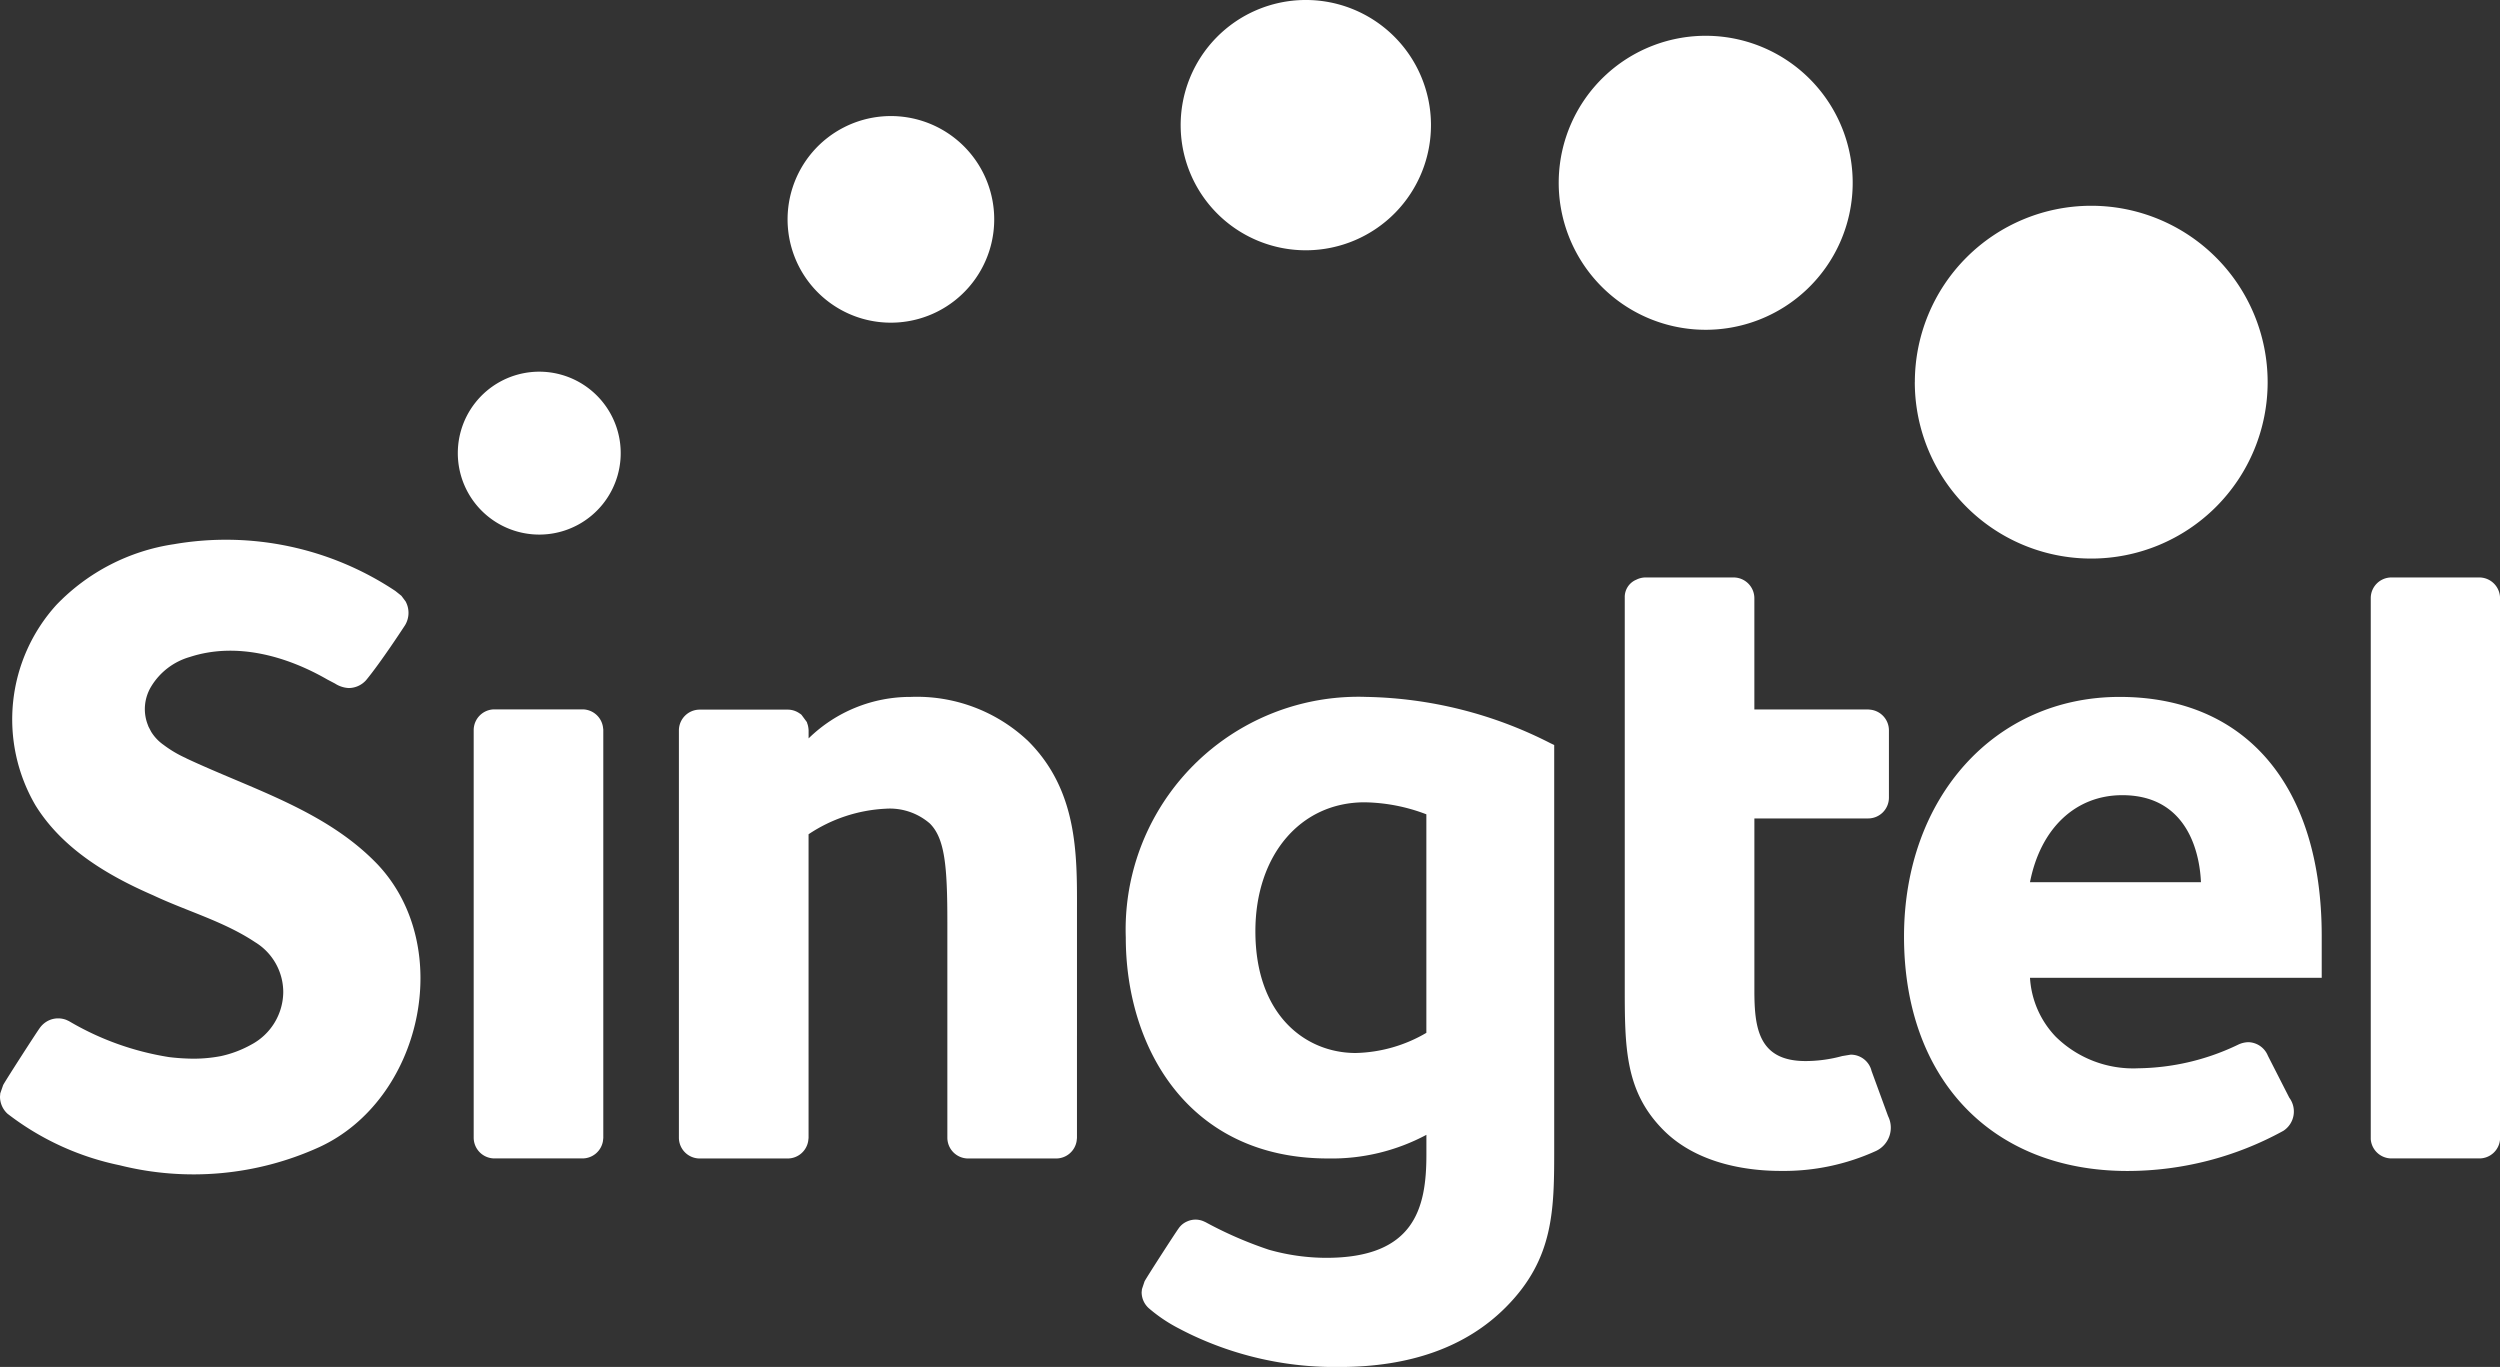 <svg id="Group_38" data-name="Group 38" xmlns="http://www.w3.org/2000/svg" xmlns:xlink="http://www.w3.org/1999/xlink" width="144.262" height="78.88" viewBox="0 0 144.262 78.88">
  <rect x="0" y="0" width="144.262" height="78.88" fill="#333333" stroke="none"/>
  <defs>
    <clipPath id="clip-path">
      <rect id="Rectangle_91" data-name="Rectangle 91" width="144.262" height="78.88" fill="#fff"/>
    </clipPath>
  </defs>
  <g id="Group_37" data-name="Group 37" clip-path="url(#clip-path)">
    <path id="Path_122" data-name="Path 122" d="M41.672,38.955a4.7,4.7,0,1,1,4.14-5.2,4.7,4.7,0,0,1-4.14,5.2" transform="translate(-10.024 -8.137)" fill="#fff"/>
    <path id="Path_123" data-name="Path 123" d="M66.8,20.868a5.962,5.962,0,1,1,7.518-3.818A5.967,5.967,0,0,1,66.8,20.868" transform="translate(-17.241 -2.541)" fill="#fff"/>
    <path id="Path_124" data-name="Path 124" d="M96.154,12.386a7.222,7.222,0,1,1,10.212-.116,7.224,7.224,0,0,1-10.212.116" transform="translate(-25.85 0)" fill="#fff"/>
    <path id="Path_125" data-name="Path 125" d="M124.644,14.392a8.482,8.482,0,1,1,10.973,4.848,8.478,8.478,0,0,1-10.973-4.848" transform="translate(-34.127 -0.783)" fill="#fff"/>
    <path id="Path_126" data-name="Path 126" d="M152.421,26.557A10.179,10.179,0,1,1,162.6,36.737a10.18,10.18,0,0,1-10.182-10.18" transform="translate(-41.925 -4.505)" fill="#fff"/>
    <path id="Path_127" data-name="Path 127" d="M103.5,55.474A13.431,13.431,0,0,0,89.612,69.36c0,6.344,3.609,12.748,11.666,12.748a11.583,11.583,0,0,0,5.681-1.364v1.162c0,3.084-.7,5.936-5.784,5.936a12.209,12.209,0,0,1-3.306-.468,22.545,22.545,0,0,1-3.656-1.591l-.134-.06a1.17,1.17,0,0,0-.906.01,1.145,1.145,0,0,0-.521.423c-.166.223-1.841,2.814-1.957,3.045l-.15.446-.018.178a1.244,1.244,0,0,0,.4.913,8.883,8.883,0,0,0,1.82,1.216c.186.1.377.193.565.286a19.333,19.333,0,0,0,8.638,1.9c4.075,0,7.3-1.153,9.574-3.43,2.81-2.811,2.81-5.64,2.81-9.217V58.25l-.221-.106a24.239,24.239,0,0,0-10.615-2.67m3.46,19.384a8.41,8.41,0,0,1-4.079,1.164c-2.885,0-5.788-2.173-5.788-7.025,0-4.382,2.593-7.441,6.3-7.441a10.354,10.354,0,0,1,3.566.693V74.858" transform="translate(-24.649 -15.259)" fill="#fff"/>
    <path id="Path_128" data-name="Path 128" d="M45.185,57.632l-.022-.165a1.2,1.2,0,0,0-1.178-1H38.906a1.2,1.2,0,0,0-1.2,1.2V81.18a1.2,1.2,0,0,0,1.2,1.2h5.079a1.2,1.2,0,0,0,1.18-1l.02-.181V57.632" transform="translate(-10.372 -15.533)" fill="#fff"/>
    <path id="Path_129" data-name="Path 129" d="M196.168,47.092a1.2,1.2,0,0,0-1.19-1.127H189.9a1.193,1.193,0,0,0-1.19,1.174V78.382a1.2,1.2,0,0,0,1.19,1.108h5.083a1.194,1.194,0,0,0,1.19-1.149V47.092" transform="translate(-51.906 -12.643)" fill="#fff"/>
    <path id="Path_130" data-name="Path 130" d="M164,55.474c-7.209,0-12.44,5.817-12.44,13.831,0,8.217,5.064,13.525,12.9,13.525a18.7,18.7,0,0,0,8.99-2.317,1.33,1.33,0,0,0,.343-1.91l-1.235-2.421a1.25,1.25,0,0,0-1.124-.784,1.446,1.446,0,0,0-.574.134l-.151.072a13.637,13.637,0,0,1-5.628,1.3,6.367,6.367,0,0,1-4.777-1.833,5.377,5.377,0,0,1-1.475-3.388h16.834V69.257c0-8.632-4.359-13.783-11.664-13.783m-5.17,10.691c.608-3.106,2.629-5.02,5.324-5.02,4,0,4.49,3.757,4.541,5.02h-9.865" transform="translate(-41.689 -15.259)" fill="#fff"/>
    <path id="Path_131" data-name="Path 131" d="M143.568,74.417a1.234,1.234,0,0,0-1.2-.914l-.491.081a8.037,8.037,0,0,1-2.115.288c-2.723,0-2.95-1.93-2.95-4.084V59.872h6.564a1.2,1.2,0,0,0,1.2-1.2V54.781a1.2,1.2,0,0,0-1.1-1.188l-.083-.009h-6.582V47.166a1.2,1.2,0,0,0-1.2-1.2h-5.079a1.2,1.2,0,0,0-.535.13,1.08,1.08,0,0,0-.665,1.032v22.4c0,3.538,0,6.092,2.242,8.337,2.041,2.044,5.1,2.346,6.74,2.346a12.813,12.813,0,0,0,5.531-1.158,1.484,1.484,0,0,0,.683-2l-.965-2.638" transform="translate(-35.576 -12.644)" fill="#fff"/>
    <path id="Path_132" data-name="Path 132" d="M10.748,55.575A6.7,6.7,0,0,1,9.434,54.8a2.561,2.561,0,0,1-.712-.755l-.154-.294L8.5,53.568a2.487,2.487,0,0,1-.142-.829,2.524,2.524,0,0,1,.369-1.308,3.843,3.843,0,0,1,2.23-1.7c2.674-.872,5.573-.057,7.929,1.3l.444.233a1.608,1.608,0,0,0,.786.26,1.347,1.347,0,0,0,1-.444l-.006.009c.866-1.042,2.236-3.149,2.26-3.185a1.379,1.379,0,0,0,.033-1.381l-.241-.322-.347-.278a17.642,17.642,0,0,0-12.773-2.7A11.807,11.807,0,0,0,3.25,46.731,9.835,9.835,0,0,0,2.044,58.287c1.543,2.5,4.171,4.06,6.8,5.2,1.94.915,4.071,1.5,5.873,2.7a3.378,3.378,0,0,1,1.628,2.891A3.467,3.467,0,0,1,14.5,72.1a6.354,6.354,0,0,1-1.751.663,8.341,8.341,0,0,1-1.908.142q-.538-.017-1.077-.083a16.363,16.363,0,0,1-5.786-2.078l-.144-.067a1.3,1.3,0,0,0-.975.008,1.339,1.339,0,0,0-.569.463c-.178.239-1.981,3.037-2.109,3.288l-.165.476L0,75.1a1.342,1.342,0,0,0,.432.988A15.819,15.819,0,0,0,6.9,79.061a17.522,17.522,0,0,0,11.516-1.042c5.914-2.715,7.874-11.51,3.39-16.3-2.984-3.129-7.256-4.353-11.06-6.139" transform="translate(0 -11.821)" fill="#fff"/>
    <path id="Path_133" data-name="Path 133" d="M77.013,75.026V67.694c.008-3.208.015-6.841-2.812-9.667a9.34,9.34,0,0,0-6.788-2.553,8.393,8.393,0,0,0-5.887,2.394V57.4a1.519,1.519,0,0,0-.047-.307v0l-.008-.026-.01-.022-.022-.073-.012-.043-.312-.423-.063-.051-.012-.01-.008,0h0a1.188,1.188,0,0,0-.705-.237H55.242a1.2,1.2,0,0,0-1.2,1.2V80.909a1.2,1.2,0,0,0,1.2,1.2h5.081a1.2,1.2,0,0,0,1.179-1l.022-.183,0-4.737h0V63.4a8.748,8.748,0,0,1,4.442-1.474,3.527,3.527,0,0,1,2.557.853c.866.864,1.01,2.46,1.01,5.706V80.909a1.2,1.2,0,0,0,1.2,1.2h5.079a1.2,1.2,0,0,0,1.18-1l.02-.183v-5.9h0" transform="translate(-14.866 -15.259)" fill="#fff"/>
  </g>
</svg>
